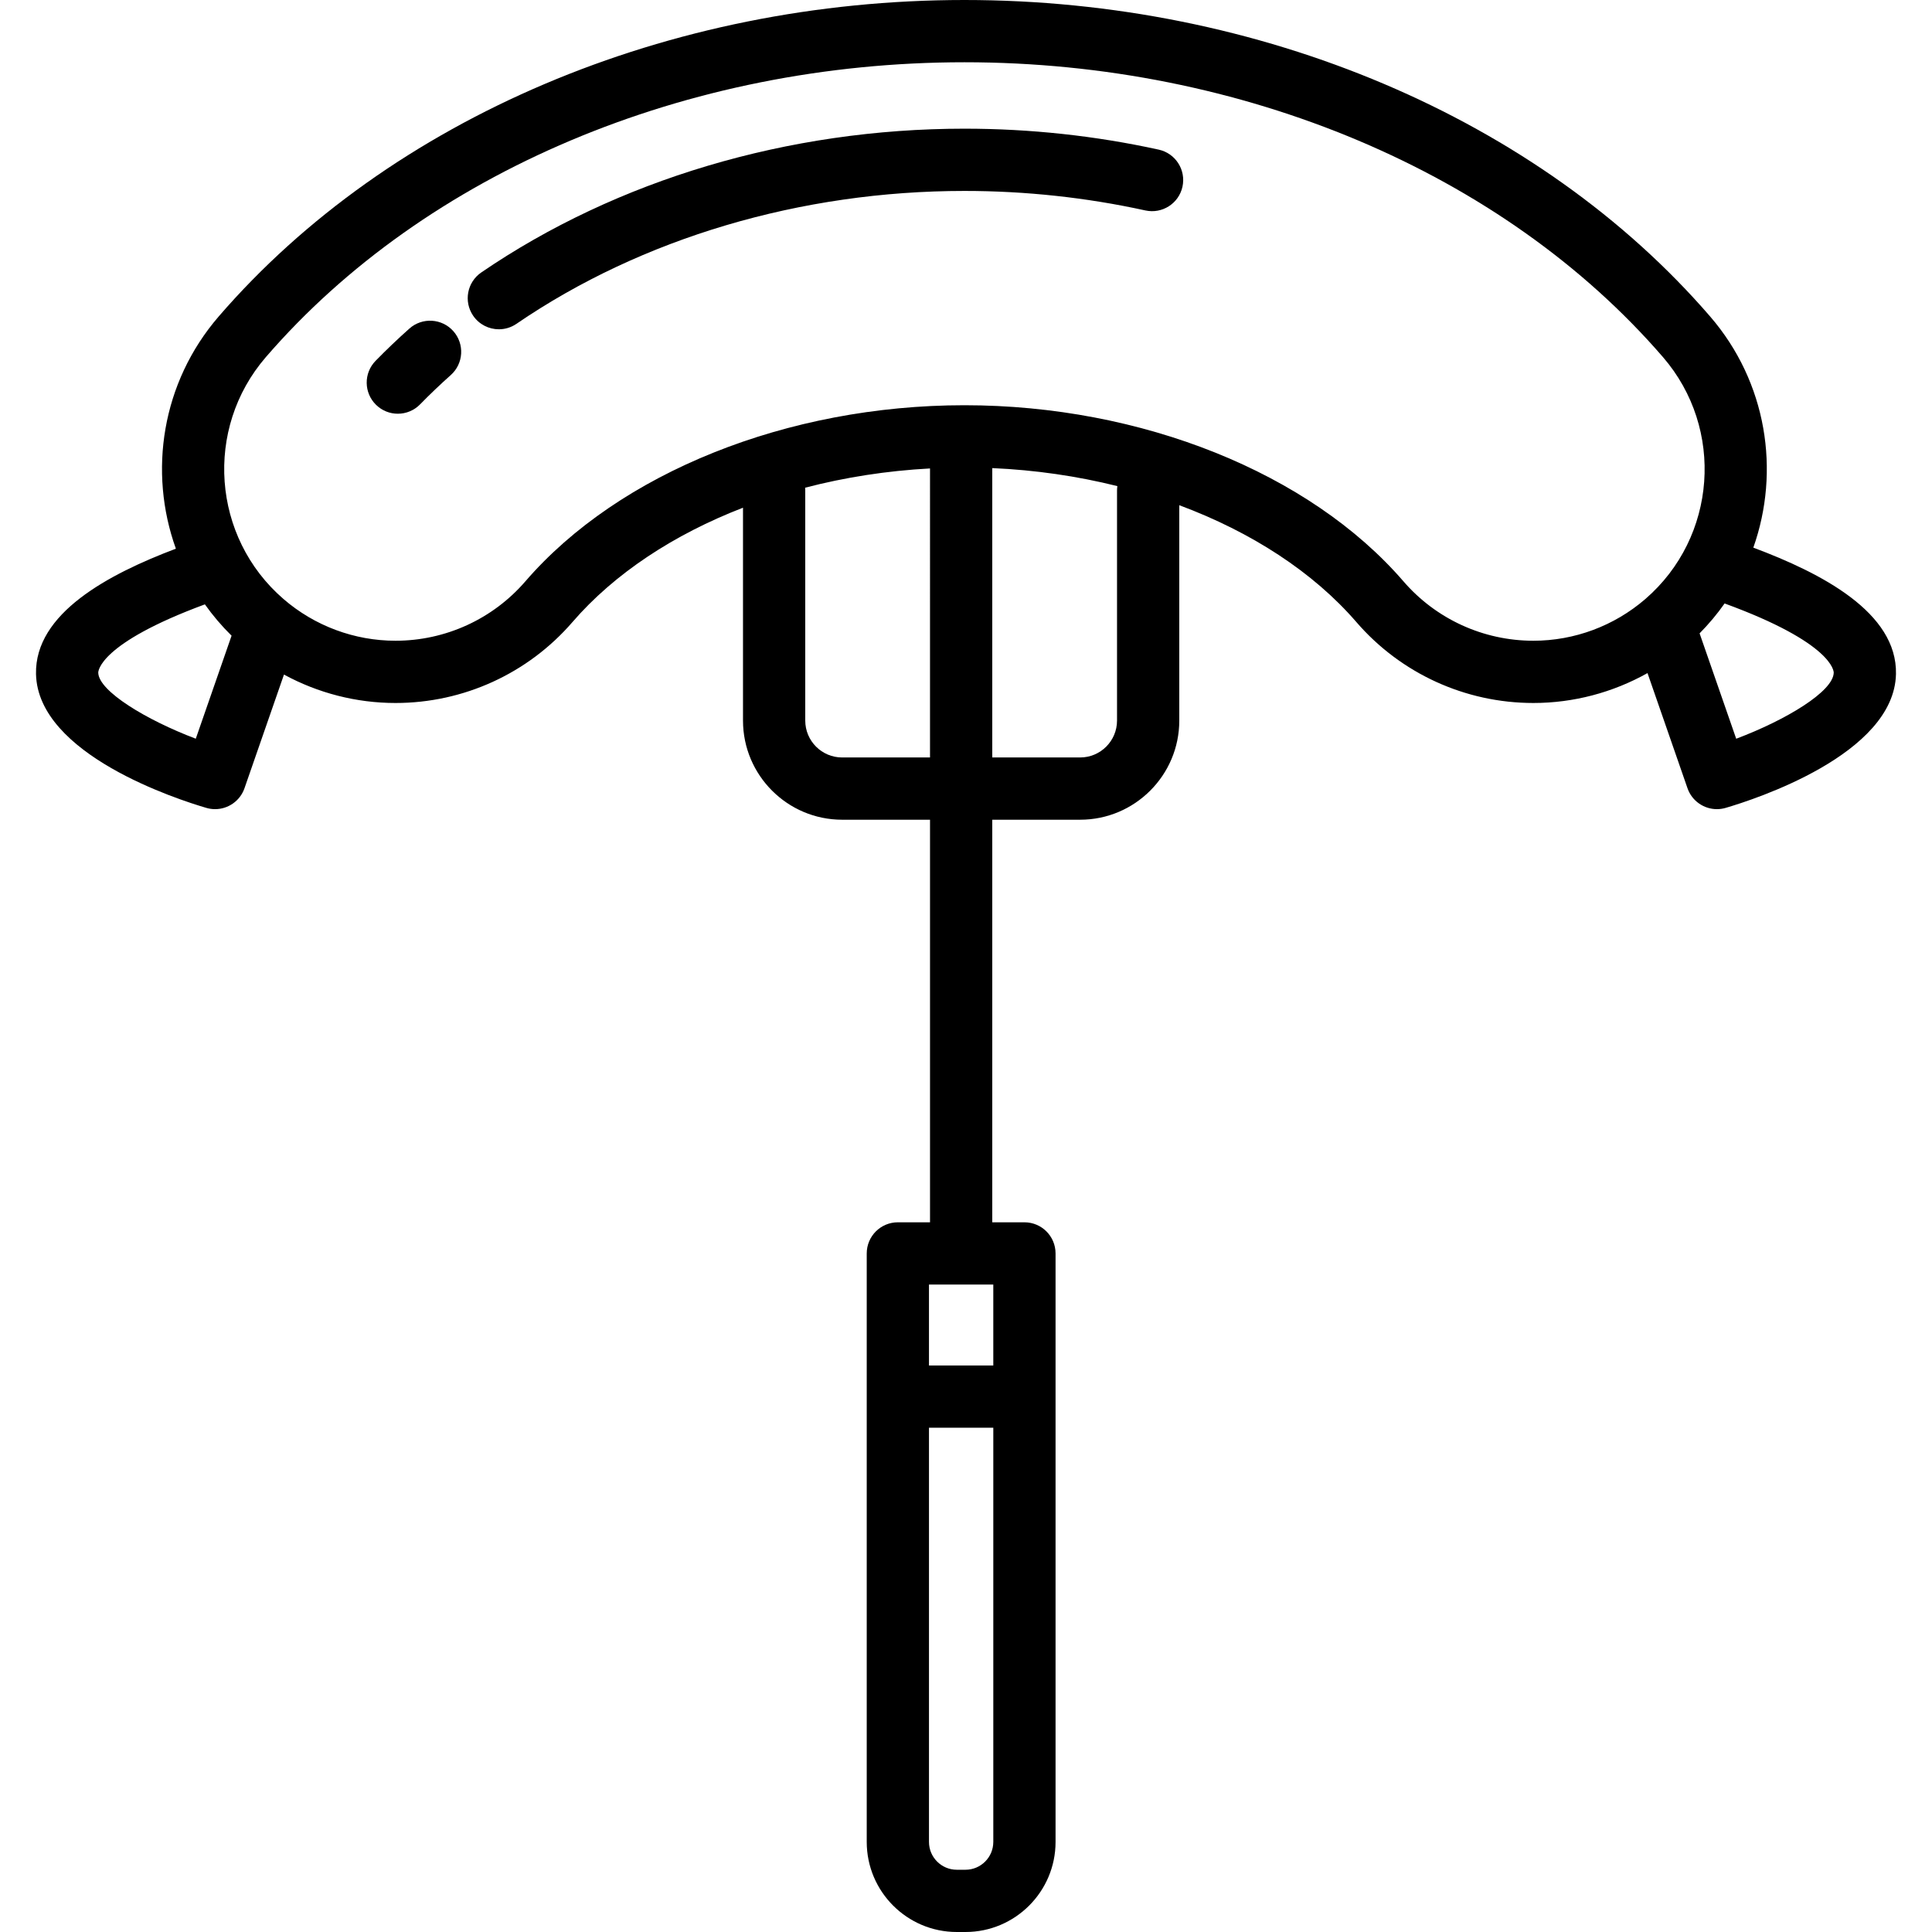 <?xml version="1.0" encoding="iso-8859-1"?>
<!-- Uploaded to: SVG Repo, www.svgrepo.com, Generator: SVG Repo Mixer Tools -->
<svg fill="#000000" height="800px" width="800px" version="1.1" id="Layer_1" xmlns="http://www.w3.org/2000/svg" xmlns:xlink="http://www.w3.org/1999/xlink" 
	 viewBox="0 0 512 512" xml:space="preserve">
<g>
	<g>
		<g>
			<path d="M108.484,87.081c-3.082,2.746-6.094,5.621-8.954,8.547c-3.185,3.258-3.125,8.48,0.133,11.664
				c1.605,1.57,3.686,2.35,5.764,2.35c2.143,0,4.285-0.83,5.9-2.484c2.596-2.655,5.331-5.266,8.131-7.76
				c3.402-3.031,3.702-8.245,0.672-11.648C117.1,84.352,111.887,84.052,108.484,87.081z"/>
			<path d="M307.078,39.655c-16.801-3.686-34.126-5.554-51.497-5.554c-46.64,0-92.112,13.532-128.038,38.103
				c-3.76,2.572-4.724,7.705-2.151,11.466c1.598,2.336,4.184,3.593,6.816,3.593c1.604,0,3.226-0.467,4.65-1.442
				C170.067,63.108,212.23,50.6,255.58,50.6c16.185,0,32.322,1.74,47.961,5.172c4.453,0.972,8.85-1.841,9.826-6.29
				C314.343,45.03,311.528,40.63,307.078,39.655z"/>
			<path d="M464.648,145.131c7.196-20.314,3.617-43.827-11.45-61.268C407.839,31.351,333.963,0,255.579,0
				C177.197,0,103.321,31.351,57.961,83.863c-15.134,17.52-18.679,41.168-11.352,61.544c-17.883,6.764-37.414,17.118-37.065,33.219
				c0.464,21.354,37.687,33.296,45.144,35.474c0.77,0.225,1.548,0.333,2.314,0.333c3.427,0,6.611-2.151,7.79-5.544l10.464-30.12
				c9.017,4.902,19.169,7.531,29.558,7.531c18.031,0,35.125-7.819,46.901-21.453c11.096-12.844,26.842-23.208,45.188-30.3v56.417
				c0,14.485,11.785,26.27,26.27,26.27h23.291v106.688h-8.523c-4.557,0-8.249,3.692-8.249,8.249v37.946v118.014
				c0,13.162,10.707,23.869,23.868,23.869h2.305c13.161,0,23.868-10.707,23.868-23.869V370.117v-37.946
				c0-4.557-3.692-8.249-8.249-8.249h-8.523V217.234h23.291c14.485,0,26.27-11.785,26.27-26.27v-57.077
				c19.089,7.102,35.481,17.712,46.924,30.96c11.775,13.633,28.869,21.451,46.901,21.453c0.003,0,0.003,0,0.007,0
				c10.656,0,21.063-2.772,30.251-7.923l10.599,30.513c1.179,3.393,4.363,5.544,7.79,5.544c0.766,0,1.543-0.108,2.314-0.333
				c7.457-2.178,44.68-14.12,45.144-35.474C502.805,162.304,482.728,151.888,464.648,145.131z M51.885,195.766
				c-13.103-4.962-25.74-12.6-25.847-17.497c-0.007-0.329,0.19-7.74,28.259-18.108c2.077,2.931,4.437,5.712,7.072,8.305
				L51.885,195.766z M246.462,200.738h-23.29v-0.001c-5.388,0-9.772-4.383-9.772-9.772v-60.978c0-0.251-0.015-0.497-0.037-0.741
				c10.558-2.755,21.697-4.492,33.099-5.102V200.738z M263.234,488.131c0,4.064-3.305,7.371-7.37,7.371h-2.305
				c-4.064,0-7.37-3.307-7.37-7.371V378.366h17.046V488.131z M263.234,340.42v21.447h-17.046V340.42H263.234z M296.024,129.986
				v60.978c0,5.388-4.383,9.772-9.772,9.772h-23.291v-76.683c11.406,0.494,22.558,2.128,33.153,4.771
				C296.061,129.205,296.024,129.59,296.024,129.986z M436.03,158.748c-8.253,7.129-18.792,11.055-29.678,11.055
				c-0.001,0-0.002,0-0.003,0c-13.234-0.001-25.779-5.738-34.417-15.739c-24.868-28.79-69.451-46.674-116.351-46.674
				c-46.9,0-91.483,17.884-116.351,46.674c-8.638,10.002-21.184,15.739-34.415,15.739c-10.889,0-21.431-3.925-29.683-11.055
				c-18.964-16.381-21.065-45.138-4.684-64.1c42.269-48.934,111.477-78.149,185.133-78.149c73.656,0,142.865,29.215,185.134,78.149
				C457.094,113.611,454.993,142.367,436.03,158.748z M460.111,195.772l-9.702-27.928c2.457-2.488,4.674-5.135,6.629-7.922
				c28.712,10.491,28.926,18.015,28.918,18.346C485.853,183.235,473.373,190.781,460.111,195.772z"/>
		</g>
	</g>
</g>
</svg>